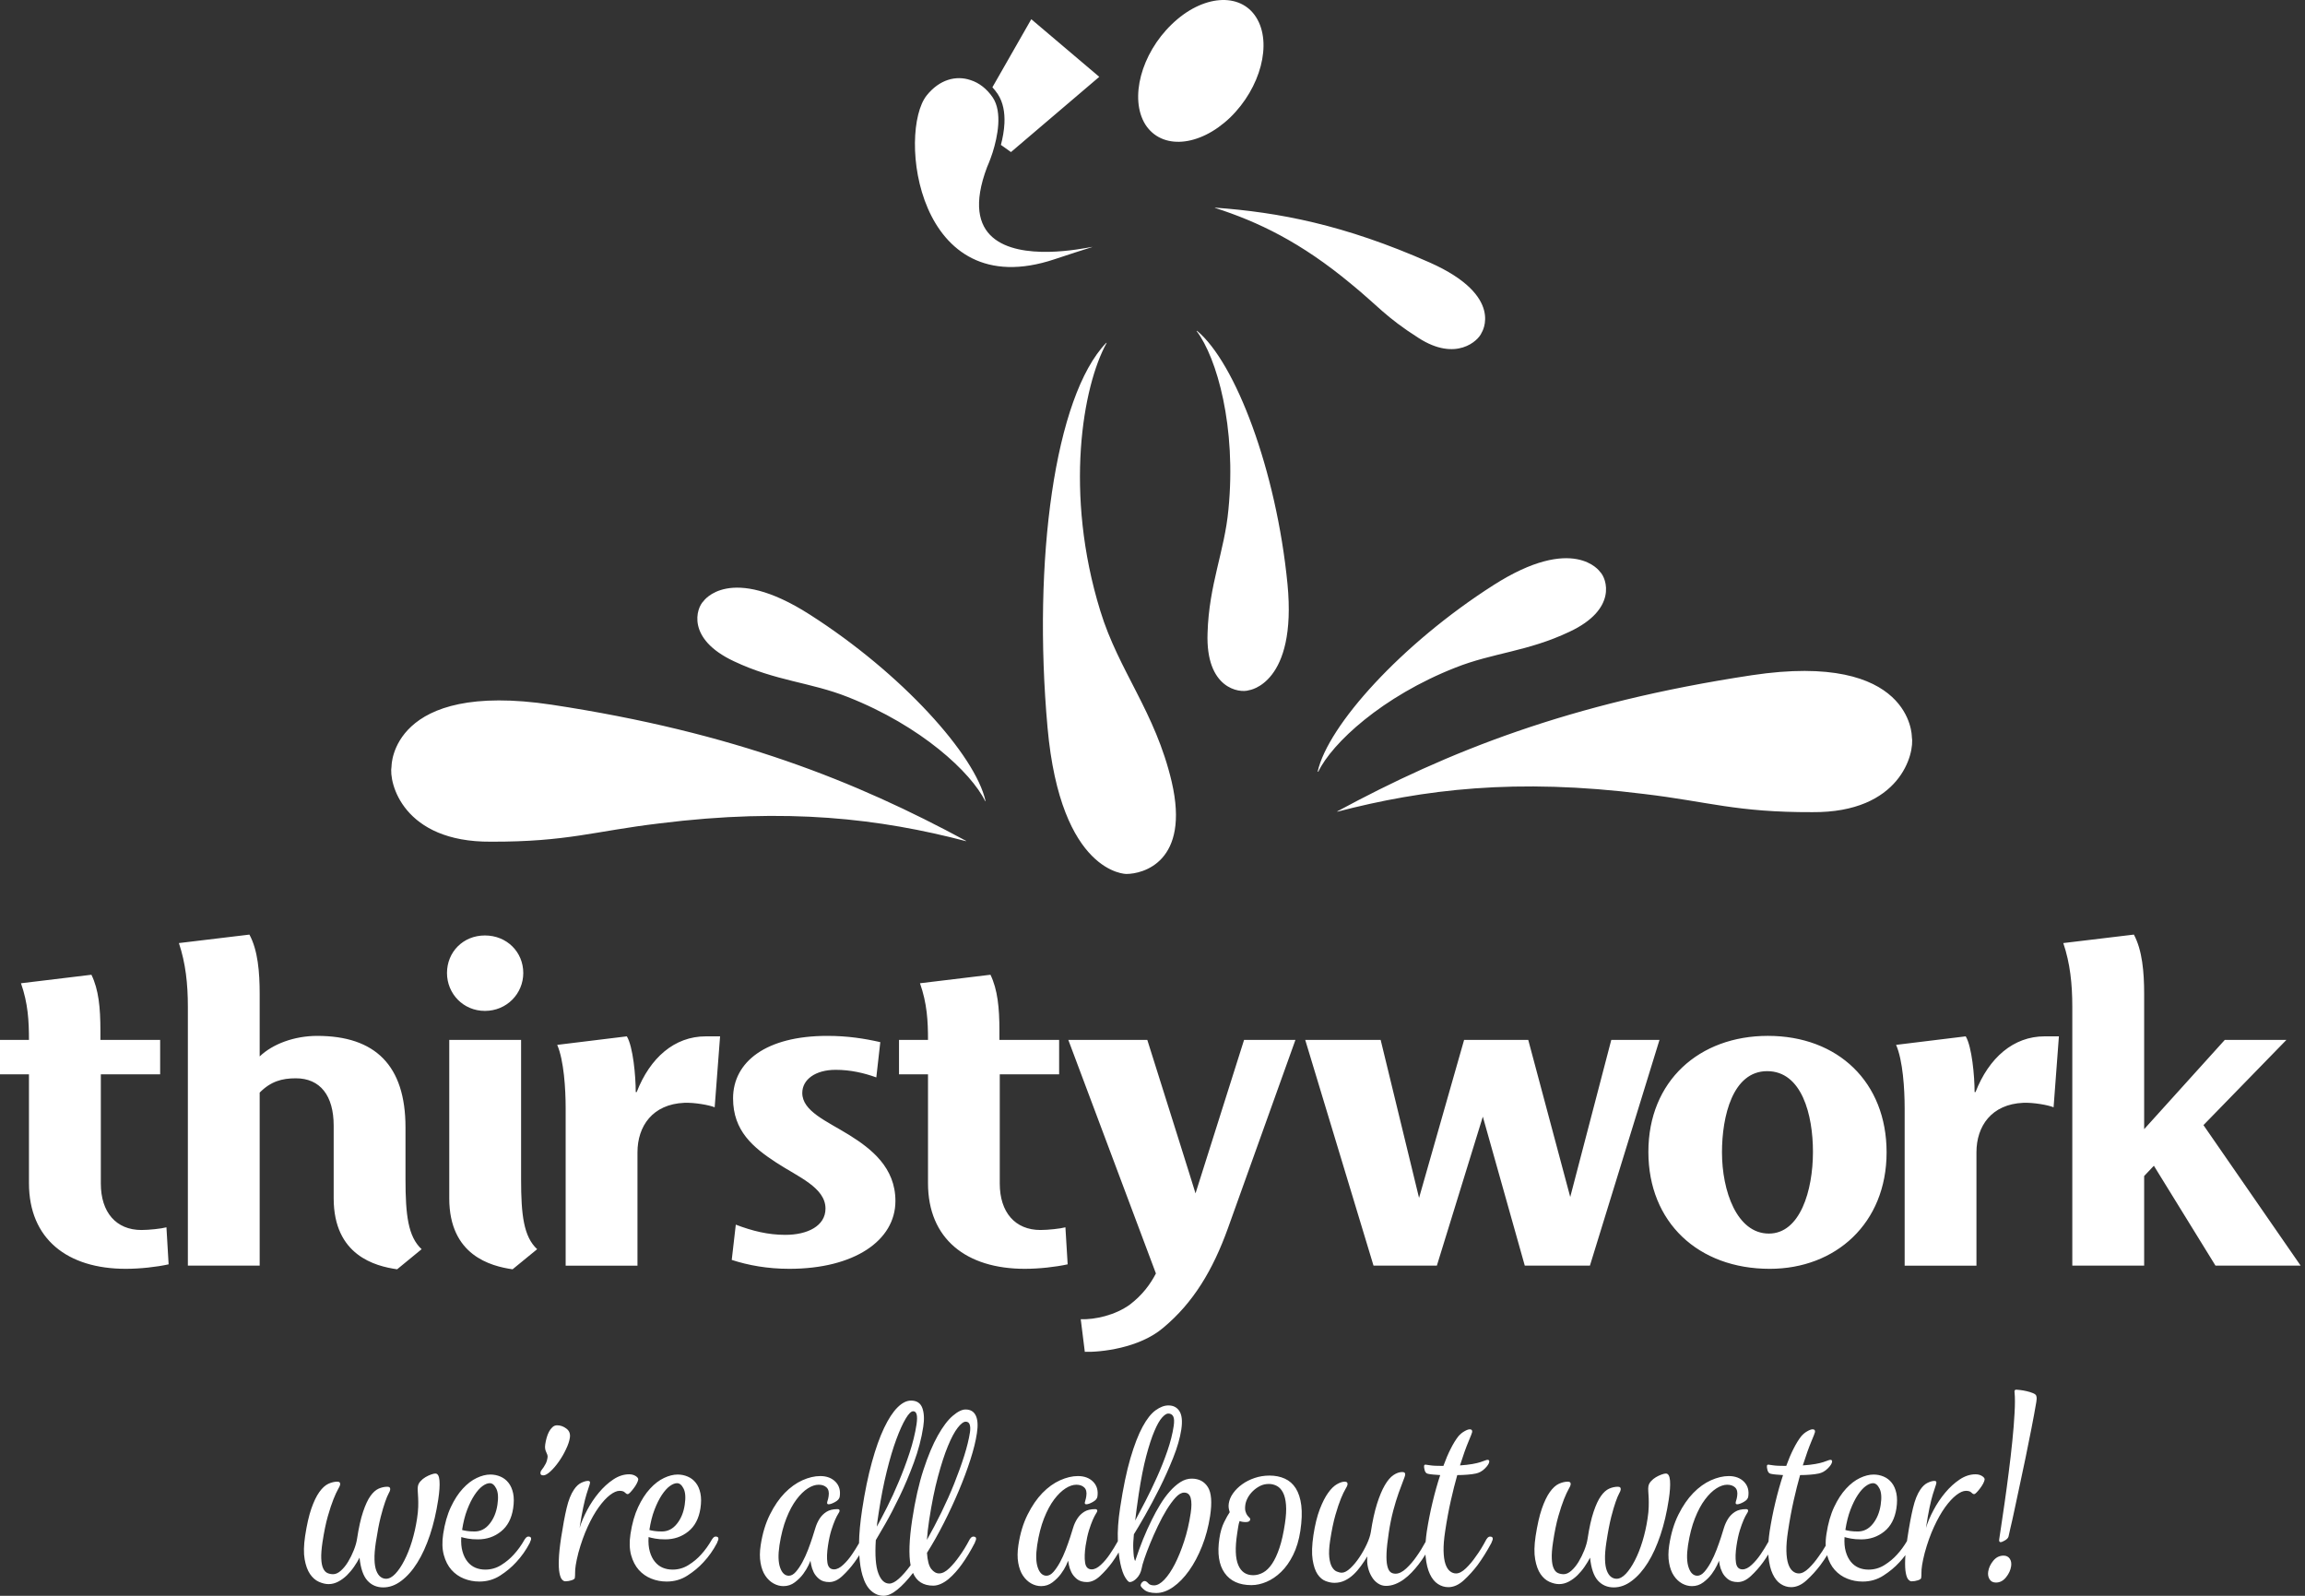 <svg clip-rule="evenodd" fill-rule="evenodd" stroke-linejoin="round" stroke-miterlimit="2" viewBox="0 0 260 180" xmlns="http://www.w3.org/2000/svg"><rect x="0" y="0" width="260" height="180" fill="#333333" stroke="none"/><path d="m96.929 175.417c-.182.293-.369.569-.558.826-.407.556-.856 1.062-1.347 1.519-.491.46-.985.69-1.483.69-.474 0-.856-.114-1.135-.344-.28-.228-.491-.488-.629-.774-.138-.287-.228-.56-.276-.818s-.077-.417-.087-.473c-.006.041-.08.212-.221.519-.141.303-.34.628-.591.973-.253.345-.571.659-.949.946-.376.285-.806.429-1.284.429-.381 0-.754-.099-1.113-.299-.363-.201-.671-.493-.927-.875-.26-.383-.44-.866-.539-1.449-.106-.581-.1-1.248.013-1.992.202-1.319.548-2.47 1.042-3.455.491-.986 1.049-1.796 1.672-2.438.626-.638 1.29-1.116 1.996-1.434.709-.314 1.376-.473 2.008-.473.725 0 1.299.217 1.723.647.42.429.581.988.475 1.676-.035.23-.209.431-.52.602-.314.174-.558.258-.728.258-.135 0-.19-.066-.17-.198.013-.099.038-.192.074-.289.032-.095.064-.238.093-.43.067-.439-.01-.762-.225-.975-.218-.21-.517-.314-.898-.314-.385 0-.793.138-1.226.415-.433.278-.86.692-1.277 1.247-.42.555-.799 1.262-1.139 2.123s-.6 1.872-.78 3.038c-.163 1.089-.138 1.936.077 2.535.212.602.539.906.979.906.269 0 .529-.145.783-.431.25-.286.5-.649.741-1.088.234-.44.452-.91.642-1.406.189-.497.356-.966.497-1.406.112-.344.225-.702.337-1.075.112-.371.272-.717.471-1.032.203-.314.459-.572.78-.773.315-.201.732-.302 1.245-.302.173 0 .247.077.225.232-.007.054-.065.161-.161.312-.099.156-.218.384-.35.69-.131.304-.272.693-.42 1.159-.144.471-.273 1.047-.375 1.736-.116.766-.141 1.402-.064 1.906.076.508.327.761.747.761.324 0 .671-.173 1.036-.517.369-.342.7-.736.995-1.176.263-.379.526-.798.789-1.256.016-1.094.135-2.357.35-3.789.308-2.025.674-3.807 1.101-5.347.423-1.54.882-2.825 1.373-3.858.494-1.03.994-1.805 1.514-2.32.517-.518 1.027-.774 1.524-.774.648 0 1.072.278 1.277.832.202.553.238 1.26.106 2.12-.199 1.32-.552 2.662-1.056 4.029-.503 1.367-1.039 2.641-1.613 3.826-.572 1.186-1.107 2.218-1.614 3.098s-.863 1.489-1.069 1.834c-.106 1.702-.012 2.945.279 3.727.292.784.706 1.175 1.242 1.175.305 0 .661-.18 1.069-.544.41-.362.856-.869 1.334-1.518-.221-1.168-.163-2.885.183-5.162.331-2.179.757-4.052 1.271-5.619.513-1.567 1.052-2.853 1.617-3.855.564-1.004 1.123-1.746 1.684-2.225.558-.477 1.043-.715 1.444-.715.552 0 .937.23 1.155.688.218.459.26 1.118.128 1.979-.131.88-.378 1.882-.741 3.01-.362 1.128-.799 2.293-1.306 3.496-.51 1.206-1.068 2.415-1.684 3.627-.616 1.214-1.248 2.338-1.903 3.371.058.878.218 1.486.485 1.819.266.335.558.501.885.501.363 0 .745-.194 1.149-.587.401-.391.776-.835 1.12-1.332.407-.555.802-1.196 1.18-1.922.026-.037.061-.088.106-.144.093-.115.199-.17.315-.17.227 0 .327.105.295.314-.01.057-.039.144-.096.258-.029.055-.045.106-.049.143-.465.898-.946 1.701-1.456 2.408-.218.307-.453.603-.709.889-.254.286-.517.544-.793.776-.276.228-.558.41-.853.542-.299.135-.591.205-.876.205-1.11 0-1.871-.481-2.278-1.437-.619.803-1.213 1.437-1.778 1.893-.567.46-1.081.688-1.54.688-.513 0-.981-.187-1.402-.559-.423-.373-.751-.957-.981-1.748-.187-.626-.305-1.383-.357-2.276zm7.88-3.961c-.128.86-.215 1.606-.253 2.236.552-.974 1.094-2.011 1.636-3.11.536-1.099 1.024-2.189 1.454-3.268s.805-2.117 1.119-3.111c.312-.995.527-1.872.645-2.638.052-.365.045-.655-.029-.874-.07-.218-.221-.33-.449-.33-.247 0-.552.23-.908.689-.356.458-.725 1.146-1.1 2.063-.382.917-.754 2.069-1.126 3.456-.376 1.386-.703 3.016-.989 4.887zm-5.688-.861c-.042.289-.087.566-.125.833-.042.266-.071.524-.09.773.314-.573.702-1.305 1.152-2.191.449-.89.892-1.852 1.322-2.884.436-1.03.84-2.106 1.209-3.224s.635-2.194.793-3.227c.147-.994.025-1.49-.376-1.49-.231 0-.513.277-.844.831-.333.556-.686 1.332-1.058 2.338-.373 1.004-.732 2.207-1.078 3.612-.35 1.406-.649 2.948-.905 4.629zm27.063 4.512c-.244.411-.491.789-.744 1.136-.411.556-.857 1.062-1.348 1.519-.491.46-.988.69-1.482.69-.478 0-.857-.114-1.139-.344-.279-.228-.488-.488-.626-.774-.138-.287-.231-.56-.279-.818-.045-.258-.074-.417-.083-.473-.007.041-.081.212-.222.519-.141.303-.34.628-.593.973-.254.345-.572.659-.947.946-.378.285-.805.429-1.283.429-.382 0-.757-.099-1.117-.299-.359-.201-.667-.493-.927-.875-.257-.383-.436-.866-.539-1.449-.103-.581-.096-1.248.016-1.992.199-1.319.545-2.47 1.043-3.455.491-.986 1.049-1.796 1.671-2.438.623-.638 1.287-1.116 1.996-1.434.706-.314 1.376-.473 2.005-.473.729 0 1.303.217 1.726.647.417.429.578.988.475 1.676-.038.23-.208.431-.523.602-.311.174-.555.258-.725.258-.138 0-.192-.066-.173-.198.016-.099.042-.192.074-.289.035-.095.064-.238.093-.43.067-.439-.007-.762-.225-.975-.218-.21-.516-.314-.895-.314-.385 0-.796.138-1.226.415-.433.278-.86.692-1.28 1.247-.417.555-.799 1.262-1.139 2.123s-.6 1.872-.776 3.038c-.164 1.089-.138 1.936.074 2.535.211.602.542.906.978.906.27 0 .53-.145.783-.431s.501-.649.741-1.088c.238-.44.453-.91.642-1.406.189-.497.356-.966.5-1.406.113-.344.222-.702.337-1.075.109-.371.27-.717.472-1.032.199-.314.459-.572.776-.773.315-.201.732-.302 1.248-.302.17 0 .247.077.225.232-.01.054-.064.161-.164.312-.099.156-.215.384-.349.69-.132.304-.273.693-.421 1.159-.144.471-.272 1.047-.378 1.736-.113.766-.135 1.402-.058 1.906.077.508.324.761.748.761.32 0 .667-.173 1.036-.517.369-.342.699-.736.994-1.176.305-.441.613-.937.918-1.485 0-.03-.003-.06-.003-.09-.042-1.052.042-2.276.257-3.671.34-2.256.728-4.123 1.164-5.606.437-1.48.892-2.66 1.37-3.539s.966-1.499 1.473-1.864c.504-.364.985-.544 1.444-.544.555 0 .972.219 1.248.657.276.441.343 1.13.202 2.066-.144.954-.449 2.016-.915 3.181-.465 1.167-.978 2.308-1.536 3.427-.562 1.12-1.11 2.147-1.643 3.082-.536.936-.953 1.645-1.255 2.122-.064.67-.089 1.201-.07 1.591.016.392.038.694.064.902.039.249.087.42.151.518.568-1.74 1.197-3.288 1.88-4.645.279-.573.59-1.142.934-1.707.343-.563.702-1.06 1.087-1.49.379-.431.777-.78 1.187-1.047.417-.267.844-.4 1.281-.4.824 0 1.434.32 1.835.959.398.64.481 1.727.25 3.255-.186 1.205-.484 2.337-.905 3.398-.42 1.059-.908 1.981-1.466 2.765-.558.785-1.158 1.402-1.8 1.85-.642.449-1.277.674-1.909.674-.61 0-1.062-.122-1.347-.36-.292-.239-.427-.413-.411-.53.019-.114.074-.22.163-.315.094-.094.187-.144.283-.144.131 0 .266.082.407.246.135.16.36.242.664.242.363 0 .748-.214 1.159-.644.41-.431.802-1.014 1.184-1.75.375-.734.728-1.595 1.049-2.581.324-.984.568-2.037.738-3.167.112-.727.112-1.295.003-1.704-.109-.413-.356-.618-.738-.618-.305 0-.622.182-.959.545-.331.364-.668.823-1.011 1.375-.34.555-.674 1.172-.995 1.85-.324.679-.616 1.334-.872 1.963-.257.632-.475 1.2-.645 1.708-.173.504-.276.873-.311 1.103-.09.457-.276.83-.562 1.118-.279.287-.545.43-.792.43-.116 0-.28-.172-.498-.517-.215-.345-.398-.864-.548-1.561-.081-.372-.145-.794-.196-1.267zm2.262-6.576c-.09.594-.17 1.133-.231 1.622-.068.485-.122.94-.167 1.36.321-.591.703-1.319 1.149-2.179s.882-1.772 1.318-2.738c.433-.963.822-1.944 1.165-2.937.343-.995.577-1.923.706-2.781.08-.519.064-.886-.045-1.106-.112-.219-.302-.33-.568-.33-.192 0-.423.155-.699.46-.276.306-.562.814-.86 1.519-.302.707-.607 1.639-.915 2.795-.308 1.158-.593 2.596-.853 4.315zm32.341 6.809c-.25.404-.51.782-.783 1.133-.237.306-.494.603-.767.89-.273.286-.564.544-.876.773-.314.231-.641.412-.985.545-.346.134-.689.201-1.036.201-.324 0-.626-.09-.902-.273-.279-.182-.516-.429-.702-.746-.196-.316-.337-.667-.43-1.06-.093-.392-.119-.806-.068-1.249-.227.365-.468.725-.725 1.078-.253.351-.529.674-.831.958-.301.288-.635.519-.994.69-.36.171-.751.258-1.171.258-.305 0-.636-.068-.988-.2-.353-.134-.655-.393-.915-.774-.257-.383-.439-.929-.552-1.634-.112-.709-.08-1.635.09-2.781.18-1.167.417-2.136.716-2.913.298-.774.612-1.389.943-1.849.324-.458.658-.783.991-.973.334-.19.626-.288.873-.288.25 0 .356.117.321.346-.013.096-.093.256-.231.486-.141.229-.308.585-.507 1.062-.196.478-.404 1.099-.626 1.865-.218.763-.42 1.727-.597 2.893-.115.766-.147 1.386-.096 1.865.052.477.154.844.305 1.102.154.259.33.431.536.515.212.087.398.133.571.133.285 0 .609-.17.966-.505.353-.332.693-.739 1.014-1.219.32-.477.603-.977.847-1.504.24-.524.391-.978.449-1.361.192-1.261.426-2.322.699-3.183.273-.859.565-1.558.876-2.093.311-.533.635-.917.979-1.147.34-.229.67-.342.997-.342.247 0 .353.113.321.342-.016.096-.093.321-.234.674-.138.354-.308.808-.507 1.363-.199.554-.398 1.209-.6 1.963-.199.756-.369 1.583-.504 2.481-.144.954-.231 1.735-.256 2.337-.023.6.003 1.073.086 1.417.081.345.199.58.353.703.154.127.344.187.575.187.381 0 .782-.195 1.206-.588.42-.392.805-.835 1.149-1.334.359-.501.705-1.06 1.042-1.678.029-.373.074-.769.135-1.189.167-1.068.379-2.149.639-3.239.259-1.09.548-2.121.869-3.095-.282-.019-.542-.039-.78-.059-.234-.019-.436-.047-.603-.086-.183-.037-.308-.171-.369-.402-.061-.23-.083-.392-.067-.487.013-.095.067-.144.164-.144.057 0 .224.027.506.072.28.05.78.072 1.508.072.264-.724.536-1.371.825-1.935.282-.563.571-1.027.853-1.391.19-.228.411-.42.677-.573.264-.153.472-.23.62-.23.211 0 .301.106.269.318-.016.095-.157.457-.423 1.087-.267.632-.584 1.52-.95 2.667.561-.038 1.027-.09 1.402-.159.372-.064.674-.137.905-.213s.407-.14.529-.187c.122-.048.212-.071.27-.071.15 0 .218.076.195.229-.032.211-.198.462-.503.761-.302.295-.639.482-1.017.557-.276.059-.597.102-.966.128-.366.03-.741.046-1.123.046-.244.861-.485 1.814-.722 2.865-.237 1.053-.452 2.208-.642 3.469-.134.879-.192 1.621-.179 2.224.016.601.083 1.087.208 1.463.125.372.295.644.507.815.212.173.44.258.69.258.346 0 .715-.195 1.123-.588.404-.39.776-.834 1.116-1.334.411-.553.803-1.193 1.184-1.92.023-.039.058-.085.109-.144.09-.114.196-.171.312-.171.227 0 .327.105.295.315-.01.056-.042.143-.096.257-.029.057-.045.105-.052.144-.503.936-1.023 1.769-1.556 2.495-.478.63-.998 1.203-1.562 1.72-.565.516-1.149.774-1.739.774-.421 0-.815-.12-1.178-.359-.366-.238-.667-.61-.905-1.118-.24-.505-.397-1.155-.478-1.948-.009-.084-.016-.171-.022-.26zm38.671-.003c-.199.323-.401.625-.606.906-.408.556-.857 1.062-1.348 1.519-.491.46-.985.69-1.479.69-.478 0-.86-.114-1.139-.344-.279-.228-.491-.488-.626-.774-.141-.287-.231-.56-.282-.818-.045-.258-.074-.417-.08-.473-.006.041-.08.212-.225.519-.141.303-.34.628-.59.973-.253.345-.571.659-.95.946-.375.285-.805.429-1.283.429-.382 0-.754-.099-1.117-.299-.359-.201-.667-.493-.924-.875-.26-.383-.436-.866-.539-1.449-.105-.581-.099-1.248.013-1.992.202-1.319.549-2.47 1.043-3.455.491-.986 1.049-1.796 1.675-2.438.622-.638 1.286-1.116 1.995-1.434.706-.314 1.377-.473 2.006-.473.725 0 1.299.217 1.723.647.42.429.58.988.474 1.676-.032.23-.208.431-.519.602-.315.174-.559.258-.729.258-.134 0-.189-.066-.17-.198.013-.099.042-.192.074-.289.032-.095.064-.238.093-.43.068-.439-.009-.762-.224-.975-.219-.21-.52-.314-.899-.314-.382 0-.789.138-1.225.415-.434.278-.86.692-1.277 1.247-.421.555-.799 1.262-1.139 2.123s-.6 1.872-.78 3.038c-.164 1.089-.138 1.936.077 2.535.212.602.539.906.979.906.266 0 .526-.145.782-.431.254-.286.501-.649.742-1.088.237-.44.452-.91.641-1.406.19-.497.353-.966.498-1.406.112-.344.224-.702.336-1.075.113-.371.273-.717.472-1.032.202-.314.462-.572.78-.773.314-.201.731-.302 1.245-.302.173 0 .247.077.224.232-.006.054-.064.161-.16.312-.1.156-.218.384-.35.69-.132.304-.273.693-.42 1.159-.145.471-.273 1.047-.376 1.736-.115.766-.138 1.402-.061 1.906.074.508.324.761.745.761.324 0 .67-.173 1.036-.517.369-.342.7-.736.998-1.176.295-.428.593-.907.889-1.435.029-.369.073-.761.134-1.174.167-1.068.376-2.149.639-3.239.26-1.09.549-2.121.869-3.095-.282-.019-.542-.039-.779-.059-.235-.019-.437-.047-.603-.086-.183-.037-.308-.171-.369-.402-.058-.23-.084-.392-.068-.487.013-.095.068-.144.164-.144.058 0 .224.027.507.072.279.05.783.072 1.508.072.263-.724.536-1.371.824-1.935.283-.563.571-1.027.854-1.391.189-.228.41-.42.677-.573.263-.153.468-.23.619-.23.212 0 .301.106.269.318-.016.095-.157.457-.423 1.087-.266.632-.584 1.52-.95 2.667.562-.038 1.027-.09 1.402-.159.369-.064.674-.137.908-.213.228-.076.405-.14.526-.187.122-.048.212-.071.27-.071.151 0 .218.076.196.229-.032.211-.199.462-.504.761-.302.295-.639.482-1.017.557-.276.059-.597.102-.966.128-.366.03-.741.046-1.123.046-.247.861-.484 1.814-.722 2.865-.237 1.053-.452 2.208-.641 3.469-.135.879-.193 1.621-.18 2.224.013.601.083 1.087.208 1.463.126.372.296.644.507.815.212.173.44.258.69.258.347 0 .716-.195 1.123-.588.404-.39.773-.834 1.117-1.334.269-.364.532-.766.789-1.205-.016-.409.01-.848.083-1.317.18-1.185.469-2.198.863-3.038.395-.841.844-1.535 1.348-2.079.501-.547 1.027-.948 1.572-1.206.546-.257 1.056-.386 1.537-.386.398 0 .78.076 1.139.231.359.152.661.385.911.702.247.314.42.71.52 1.188.099.478.099 1.042.003 1.693-.176 1.145-.632 2.017-1.37 2.608-.741.594-1.607.89-2.602.89-.439 0-.818-.029-1.132-.087-.318-.057-.565-.115-.748-.172-.039.631.006 1.175.138 1.634s.321.84.571 1.147.545.53.886.676c.34.142.712.213 1.116.213.648 0 1.248-.172 1.797-.517.552-.345 1.017-.735 1.412-1.175.41-.445.782-.954 1.122-1.523.017-.13.036-.263.058-.399.199-1.318.405-2.426.62-3.325.211-.898.49-1.595.834-2.093.247-.362.516-.616.818-.76.298-.141.552-.214.763-.214.17 0 .248.077.222.229-.019.116-.058.265-.125.447-.068.18-.154.457-.27.829-.115.371-.234.86-.366 1.462-.128.603-.266 1.382-.41 2.338.189-.632.471-1.299.85-2.008.372-.706.812-1.361 1.315-1.963.501-.602 1.046-1.099 1.63-1.491.587-.392 1.181-.588 1.794-.588.289 0 .536.067.744.2.209.134.302.269.283.403-.017.112-.074.26-.164.442-.096.182-.212.36-.343.531-.129.172-.257.326-.385.458-.122.137-.225.202-.302.202-.093 0-.199-.063-.314-.187-.116-.124-.315-.184-.604-.184-.308 0-.664.157-1.074.472-.411.314-.835.773-1.271 1.375-.433.603-.85 1.338-1.251 2.209-.401.867-.751 1.85-1.049 2.937-.145.574-.244 1.033-.296 1.376-.054.366-.08.657-.073.875.006.219-.01.416-.032.588-.016.096-.138.183-.369.259-.231.077-.472.114-.719.114-.116 0-.234-.067-.359-.202-.122-.131-.219-.382-.286-.745-.071-.36-.093-.865-.071-1.503.004-.158.013-.327.026-.507-.212.284-.436.553-.674.807-.507.554-1.11 1.057-1.809 1.504-.7.45-1.476.674-2.336.674-.613 0-1.194-.108-1.742-.33-.549-.219-1.02-.55-1.412-.988-.388-.435-.674-.987-.857-1.655-.247.394-.497.764-.754 1.11-.474.63-.997 1.203-1.565 1.72-.562.516-1.146.774-1.736.774-.42 0-.815-.12-1.178-.359-.365-.238-.664-.61-.904-1.118-.241-.505-.398-1.155-.478-1.948-.01-.086-.016-.174-.023-.263zm11.817-8.039c-.247 0-.523.11-.825.331-.301.219-.6.554-.898 1.004-.298.449-.571 1.002-.825 1.662-.253.658-.442 1.42-.574 2.28.106.037.282.076.523.113.244.039.539.058.882.058.671 0 1.232-.285 1.694-.861.459-.572.758-1.287.886-2.148.122-.804.08-1.411-.125-1.821-.206-.411-.453-.618-.738-.618zm-99.304-150.114c-.321.987-.626 1.653-.626 1.653-6.263 16.57 22.295 5.483 7.623 10.399-15.625 5.24-17.72-14.37-14.438-18.474 1.441-1.798 3.302-2.282 4.928-1.735.973.298 1.858.989 2.522 1.965 1.114 1.671.542 4.433-.009 6.192zm.577-6.571c-.196-.278-.388-.541-.606-.771l4.386-7.676 7.668 6.501-9.959 8.485-1.136-.808c.205-.787.359-1.623.398-2.439.054-1.206-.141-2.364-.751-3.292zm24.487 12.832.022-.023c7.165.524 14.538 1.904 24.227 6.194 8.506 3.785 5.843 7.906 5.843 7.906-.356.908-2.888 3.328-7.12.596-3.709-2.355-4.658-3.693-7.591-6.079-5.676-4.724-10.514-7.031-15.381-8.594zm1.723-10.188c-3.478 3.33-7.742 3.664-9.577.768-1.791-2.911-.472-7.951 2.983-11.277 3.446-3.347 7.736-3.672 9.539-.779 1.826 2.913.497 7.947-2.945 11.288zm-3.783 24.075.048-.018c4.325 3.573 8.945 15.713 10.203 28.553 1.094 11.286-4.335 11.985-4.335 11.985-1.078.362-4.905-.164-4.681-6.438.158-5.504 1.919-9.224 2.355-13.943.921-9.32-1.306-17.111-3.59-20.139zm-10.142 1.34c-2.711 4.867-4.819 16.979-.715 30.252 2.076 6.775 6.189 11.355 8.046 19.253 2.108 9.06-3.269 10.405-5.111 10.402 0 0-7.405.044-8.893-16.511-1.691-18.851.799-37.348 6.619-43.396zm-15.859 56.21c-9.709-2.539-20.178-3.808-34.59-2.006-7.351.873-10.38 2.09-19.017 2.063-9.889.068-11.542-6.637-11.201-8.522 0 0-.04-9.652 18.061-6.929 20.621 3.128 34.308 8.64 46.744 15.359zm2.153-4.515c-1.579-3.235-7.216-8.49-15.503-11.749-4.203-1.67-8.124-1.79-12.853-4.037-5.4-2.536-4.207-6.012-3.424-6.766 0 0 2.933-4.3 12.013 1.518 10.363 6.624 18.653 15.823 19.808 21.022zm39.72 1.19v-.041c12.43-6.71 26.126-12.232 46.75-15.352 18.099-2.726 18.054 6.926 18.054 6.926.34 1.889-1.296 8.598-11.22 8.518-8.627.027-11.653-1.179-19-2.052-14.422-1.81-24.875-.531-34.584 2.001zm-2.149-4.506-.068-.018c1.165-5.216 9.455-14.402 19.812-21.02 9.093-5.816 12.032-1.523 12.032-1.523.78.767 1.976 4.235-3.436 6.769-4.72 2.243-8.637 2.367-12.853 4.04-8.278 3.252-13.938 8.522-15.487 11.752zm-134.506 56.068c-6.596 0-10.925-3.37-10.925-9.663v-12.278h-3.267v-3.88h3.267c0-2.113-.103-4.119-.901-6.389l7.946-.96c.816 1.665 1.015 3.724 1.015 6.292v1.057h6.738v3.88h-6.69v12.331c0 3.217 1.707 5.231 4.582 5.231.852 0 2.258-.149 2.818-.303l.246 4.176c-1.349.3-3.222.506-4.829.506zm30.605.053c-2.472-.354-7.158-1.562-7.158-8.007v-8.198c0-3.378-1.515-5.338-4.268-5.338-1.569 0-2.822.346-4.079 1.613v19.519h-8.1v-29.19c0-2.611-.255-4.929-1.011-7.195l7.954-.955c.955 1.765 1.157 4.23 1.157 6.697v7.046c1.464-1.409 3.914-2.319 6.488-2.319 6.545 0 9.96 3.327 9.96 10.321v5.833c0 4.079.299 6.495 1.819 7.906zm9.9-29.146c-2.461 0-4.276-1.959-4.276-4.274 0-2.365 1.815-4.235 4.276-4.235 2.477 0 4.328 1.87 4.328 4.235 0 2.315-1.851 4.274-4.328 4.274zm3.122 29.147c-2.458-.357-7.143-1.563-7.143-8.008v-17.865h8.102v15.7c0 4.077.298 6.493 1.813 7.905zm22.796-18.274c-.6-.25-2.266-.553-3.424-.505-3.574.152-5.284 2.62-5.284 5.586v12.782h-8.101v-17.761c0-2.171-.196-5.389-.953-7.143l7.854-.961c.702 1.157 1.004 4.474 1.004 6.29h.106c1.508-3.876 4.264-6.29 7.797-6.29h1.61zm8.422 18.22c-2.474 0-4.627-.397-6.497-1.005l.458-3.976c1.858.705 3.62 1.15 5.58 1.15 2.519 0 4.537-1.007 4.537-2.963 0-2.371-3.077-3.571-5.551-5.187-2.612-1.711-4.874-3.571-4.874-7.246 0-4.127 3.725-7.048 10.627-7.048 2.31 0 4.219.306 5.98.707l-.449 3.978c-1.405-.507-2.923-.856-4.582-.856-2.31 0-3.769 1.107-3.769 2.611 0 2.065 2.765 3.174 5.281 4.732 2.512 1.564 5.226 3.679 5.226 7.451 0 4.478-4.671 7.652-11.967 7.652zm26.562 0c-6.596 0-10.921-3.37-10.921-9.663v-12.278h-3.27v-3.88h3.27c0-2.113-.103-4.119-.905-6.389l7.95-.96c.806 1.665 1.011 3.724 1.011 6.292v1.057h6.735v3.88h-6.696v12.331c0 3.217 1.716 5.231 4.591 5.231.844 0 2.252-.149 2.814-.303l.253 4.176c-1.36.3-3.224.506-4.832.506zm63.742-.359h-7.347l-4.732-16.805-5.185 16.805h-7.145l-7.704-25.463h8.509l4.331 17.821 5.082-17.821h7.235l4.736 17.719 4.63-17.719h5.438zm20.284.36c-8.056 0-13.69-5.239-13.69-13.191 0-8.002 5.74-13.086 13.481-13.086 7.916 0 13.389 5.236 13.389 13.138 0 7.998-5.74 13.139-13.18 13.139zm-.292-22.297c-3.889 0-5.095 5.081-5.095 9.158 0 4.329 1.662 9.163 5.291 9.163 3.513 0 4.97-4.834 4.97-9.215 0-4.177-1.248-9.106-5.166-9.106zm32.309 4.076c-.6-.25-2.252-.553-3.417-.505-3.577.152-5.284 2.62-5.284 5.586v12.782h-8.098v-17.761c0-2.171-.199-5.389-.966-7.143l7.854-.961c.696 1.157 1.001 4.474 1.001 6.29h.103c1.511-3.876 4.28-6.29 7.8-6.29h1.607zm18.262 17.861-6.949-11.267-1.097 1.159v10.108h-8.105v-29.19c0-2.609-.25-4.928-1.017-7.195l7.963-.956c.947 1.766 1.159 4.227 1.159 6.698v15.249l9.096-10.069h6.952l-9.359 9.612 10.963 15.851zm-109.574-25.462h5.794l-7.613 21.241c-1.704 4.733-3.908 8.402-7.287 11.219-2.711 2.324-7.097 2.779-8.858 2.724l-.459-3.676c1.62.053 3.882-.448 5.551-1.658 1.424-1.09 2.31-2.311 2.929-3.505l-9.882-26.345h8.91l3.519 11.173c.706 2.219 1.919 6.139 1.919 6.139zm-9.937 26.321-.003.013c.003-.005.003-.009.003-.009zm-87.995 30.331c-.118.785-.171 1.44-.154 1.964.014.525.084.947.209 1.263.123.314.281.543.469.686.189.145.397.217.627.217.343 0 .691-.188 1.044-.56.354-.372.693-.875 1.016-1.506.326-.631.614-1.351.861-2.163.246-.814.438-1.667.576-2.568.075-.496.118-.934.129-1.318.009-.382.009-.716-.007-1.003-.012-.287-.028-.536-.043-.744-.017-.211-.015-.393.01-.546.032-.212.129-.406.29-.587.163-.182.347-.336.557-.459.208-.125.421-.225.633-.301.212-.078.378-.116.491-.116.269 0 .423.263.467.789.045.526-.002 1.247-.142 2.165-.218 1.434-.528 2.757-.93 3.969-.407 1.215-.879 2.258-1.423 3.126-.542.87-1.143 1.553-1.803 2.049-.657.5-1.338.747-2.045.747-.728 0-1.324-.258-1.79-.774s-.761-1.376-.884-2.581c-.165.327-.371.664-.614 1.018-.243.355-.513.673-.803.962-.293.286-.615.525-.969.715-.355.19-.725.289-1.107.289-.343 0-.706-.089-1.093-.26-.385-.172-.718-.461-.998-.874-.281-.412-.484-.967-.607-1.663-.125-.697-.104-1.572.052-2.624.192-1.261.425-2.288.698-3.082.275-.791.575-1.419.902-1.878.327-.458.666-.769 1.016-.932.349-.16.687-.243 1.014-.243.247 0 .354.113.319.345-.013.095-.095.269-.237.516-.143.249-.314.62-.513 1.117-.2.498-.412 1.137-.636 1.92-.226.784-.423 1.761-.602 2.925-.115.766-.162 1.387-.139 1.865.02.477.095.845.219 1.103.123.259.284.431.48.516.197.086.411.13.641.13.284 0 .578-.135.877-.402.299-.268.57-.602.811-1.003.243-.403.459-.839.644-1.305.185-.468.306-.893.363-1.275.193-1.263.418-2.28.681-3.054.261-.775.535-1.368.828-1.778.292-.41.603-.688.929-.833.329-.143.654-.215.979-.215.247 0 .354.118.32.345-.013.098-.074.239-.18.43-.106.192-.234.498-.382.919-.151.42-.319.992-.507 1.719-.184.727-.366 1.674-.544 2.838zm11.68 4.444c-.613 0-1.191-.108-1.743-.33-.548-.219-1.019-.55-1.41-.988-.391-.44-.681-1-.863-1.679-.184-.678-.207-1.465-.072-2.364.179-1.185.468-2.198.864-3.038.395-.841.843-1.535 1.347-2.079.503-.547 1.026-.948 1.575-1.206.542-.257 1.052-.386 1.534-.386.397 0 .779.076 1.139.231.359.152.664.385.911.702.25.314.42.71.523 1.188.096.478.099 1.042 0 1.693-.173 1.145-.632 2.017-1.373 2.608-.735.594-1.605.89-2.596.89-.443 0-.821-.029-1.136-.087-.317-.057-.565-.115-.747-.172-.039.631.006 1.175.141 1.634.128.459.321.84.568 1.147.25.307.545.53.885.676.344.142.712.213 1.117.213.648 0 1.248-.172 1.796-.517.552-.345 1.018-.735 1.412-1.175.459-.496.873-1.07 1.235-1.719.023-.04.065-.087.11-.144.093-.115.198-.173.314-.173.225 0 .327.106.295.317-.01.055-.038.143-.099.257-.026.058-.042.106-.048.144-.43.822-.944 1.547-1.537 2.179-.504.554-1.107 1.057-1.803 1.504-.7.45-1.48.674-2.339.674zm1.167-11.096c-.247 0-.523.11-.824.331-.302.219-.597.554-.898 1.004-.296.449-.572 1.002-.825 1.662-.254.658-.443 1.42-.574 2.28.112.037.285.076.526.113.244.039.536.058.879.058.667 0 1.235-.285 1.694-.861.462-.572.757-1.287.886-2.148.121-.804.08-1.411-.126-1.821-.205-.411-.449-.618-.738-.618zm6.257-4.378c.035-.23.083-.469.151-.716.067-.251.157-.478.263-.689.109-.21.24-.388.394-.531.158-.143.331-.215.52-.215.382 0 .738.125 1.062.374.327.247.456.591.388 1.032-.057.381-.205.821-.446 1.317-.234.5-.507.962-.811 1.391-.305.431-.616.795-.937 1.09-.324.296-.591.445-.799.445-.25 0-.356-.116-.321-.346.013-.076.051-.161.125-.257s.151-.205.238-.33c.083-.122.166-.266.25-.429.08-.163.141-.368.18-.618.019-.132.016-.246-.02-.343-.035-.095-.077-.197-.125-.301-.054-.106-.09-.223-.118-.36-.026-.132-.026-.303.006-.514zm9.465 3.376c.285 0 .532.067.741.2.208.134.302.269.285.403-.019.112-.077.26-.17.442s-.208.36-.34.531c-.128.172-.256.326-.381.458-.126.137-.228.202-.302.202-.096 0-.202-.063-.318-.187-.115-.124-.314-.184-.6-.184-.304 0-.664.157-1.078.472-.407.314-.831.773-1.264 1.375-.436.603-.853 1.338-1.251 2.209-.401.867-.751 1.85-1.049 2.937-.145.574-.244 1.033-.295 1.376-.055.366-.081.657-.074.875.003.219-.007.416-.032.588-.013.096-.138.183-.369.259-.231.077-.472.114-.719.114-.112 0-.234-.067-.359-.202-.122-.131-.215-.382-.286-.745-.07-.36-.093-.865-.07-1.503.019-.642.105-1.468.259-2.483.203-1.318.408-2.426.62-3.325.211-.898.491-1.595.834-2.093.244-.362.516-.616.815-.76.298-.141.552-.214.763-.214.17 0 .247.077.222.229-.016.116-.058.265-.125.447-.065.18-.154.457-.267.829-.115.371-.234.86-.365 1.462-.129.603-.267 1.382-.414 2.338.192-.632.475-1.299.85-2.008.375-.706.812-1.361 1.315-1.963.501-.602 1.043-1.099 1.63-1.491.584-.392 1.184-.588 1.794-.588zm4.238 12.098c-.613 0-1.193-.108-1.742-.33-.549-.219-1.02-.55-1.412-.988-.388-.44-.68-1-.866-1.679-.18-.678-.205-1.465-.067-2.364.179-1.185.468-2.198.863-3.038.394-.841.843-1.535 1.347-2.079.501-.547 1.027-.948 1.575-1.206.543-.257 1.056-.386 1.534-.386.401 0 .78.076 1.139.231.36.152.664.385.911.702.251.314.421.71.52 1.188.1.478.1 1.042.003 1.693-.176 1.145-.632 2.017-1.37 2.608-.741.594-1.607.89-2.602.89-.439 0-.818-.029-1.132-.087-.318-.057-.565-.115-.748-.172-.038.631.007 1.175.141 1.634.129.459.318.84.571 1.147.247.307.543.53.883.676.343.142.715.213 1.116.213.648 0 1.248-.172 1.797-.517.552-.345 1.02-.735 1.412-1.175.455-.496.869-1.07 1.235-1.719.022-.04.061-.087.109-.144.093-.115.196-.173.311-.173.228 0 .331.106.299.317-.01.055-.042.143-.1.257-.026.058-.042.106-.048.144-.43.822-.943 1.547-1.537 2.179-.504.554-1.107 1.057-1.806 1.504-.696.45-1.476.674-2.336.674zm1.168-11.096c-.247 0-.523.11-.825.331-.301.219-.596.554-.898 1.004-.295.449-.571 1.002-.824 1.662-.254.658-.443 1.42-.575 2.28.106.037.286.076.526.113.244.039.536.058.879.058.671 0 1.236-.285 1.695-.861.462-.572.757-1.287.885-2.148.122-.804.08-1.411-.125-1.821-.205-.411-.452-.618-.738-.618zm61.175 6.221c.109-.726.289-1.335.536-1.833.247-.497.459-.87.629-1.118-.051-.154-.093-.311-.116-.472-.022-.165-.019-.331.007-.503.061-.403.221-.789.491-1.162.266-.373.603-.707 1.014-1.003.407-.296.879-.536 1.411-.716.533-.182 1.098-.271 1.688-.271.632 0 1.203.112 1.713.343.51.229.921.591 1.239 1.087.314.5.526 1.144.625 1.936.097.795.061 1.754-.109 2.883-.157 1.031-.43 1.936-.815 2.709-.385.774-.834 1.409-1.35 1.906-.514.498-1.062.87-1.643 1.118-.584.248-1.155.374-1.707.374-1.377 0-2.384-.459-3.029-1.378-.645-.916-.84-2.217-.584-3.9zm1.999-.515c-.241 1.587-.199 2.762.125 3.528.324.764.886 1.147 1.688 1.147.382 0 .754-.101 1.12-.302.365-.2.702-.531 1.01-.99.308-.458.584-1.057.831-1.79.247-.737.453-1.65.616-2.74.129-.84.17-1.549.122-2.121-.045-.572-.157-1.032-.337-1.376-.173-.343-.404-.591-.686-.746-.286-.152-.587-.228-.912-.228-.362 0-.696.076-.994.228-.302.155-.568.345-.805.574-.235.23-.427.479-.572.745-.144.269-.237.525-.276.775-.048.326-.044.583.013.773.055.192.125.34.206.445.08.105.157.192.231.256.077.069.109.141.096.217-.029.191-.196.287-.501.287-.269 0-.503-.039-.699-.115-.071.21-.122.426-.154.645-.032.22-.074.482-.122.788zm41.652.946c-.119.785-.173 1.44-.154 1.964.013.525.083.947.208 1.263.122.314.28.543.469.686.189.145.398.217.629.217.34 0 .69-.188 1.043-.56.352-.372.689-.875 1.017-1.506.324-.631.612-1.351.859-2.163.248-.814.44-1.667.575-2.568.077-.496.119-.934.128-1.318.01-.382.01-.716-.003-1.003s-.029-.536-.045-.744c-.016-.211-.013-.393.01-.546.032-.212.128-.406.288-.587.164-.182.35-.336.559-.459.211-.125.42-.225.635-.301.212-.078.375-.116.491-.116.266 0 .42.263.468.789.042.526-.003 1.247-.144 2.165-.218 1.434-.526 2.757-.931 3.969-.407 1.215-.879 2.258-1.421 3.126-.545.87-1.145 1.553-1.806 2.049-.655.5-1.338.747-2.044.747-.728 0-1.322-.258-1.79-.774-.466-.516-.761-1.376-.883-2.581-.167.327-.372.664-.616 1.018-.24.355-.513.673-.802.962-.292.286-.616.525-.969.715-.356.19-.725.289-1.107.289-.343 0-.706-.089-1.094-.26-.382-.172-.715-.461-.998-.874-.279-.412-.484-.967-.606-1.663-.125-.697-.106-1.572.051-2.624.196-1.261.427-2.288.7-3.082.276-.791.574-1.419.901-1.878.328-.458.665-.769 1.017-.932.347-.16.687-.243 1.011-.243.25 0 .356.113.321.345-.013.095-.093.269-.237.516-.142.249-.312.62-.514 1.117-.199.498-.41 1.137-.635 1.92-.225.784-.424 1.761-.6 2.925-.116.766-.164 1.387-.138 1.865.019.477.093.845.218 1.103.119.259.282.431.478.516.199.086.411.13.642.13.282 0 .581-.135.876-.402.301-.268.571-.602.812-1.003.243-.403.458-.839.644-1.305.183-.468.305-.893.363-1.275.193-1.263.417-2.28.68-3.054.26-.775.536-1.368.831-1.778.289-.41.6-.688.927-.833.328-.143.652-.215.979-.215.247 0 .353.118.318.345-.01.098-.074.239-.18.43-.106.192-.231.498-.382.919-.151.42-.318.992-.507 1.719-.183.727-.366 1.674-.542 2.838zm44.312-.344c.032-.209.102-.686.215-1.433.115-.746.247-1.64.394-2.682.151-1.038.302-2.168.456-3.382.157-1.214.295-2.399.411-3.556.118-1.154.205-2.215.253-3.182.055-.966.055-1.723.003-2.279-.022-.095-.019-.175.01-.243s.09-.099.186-.099c.058 0 .202.013.44.041.234.028.474.072.725.13.25.056.481.129.696.215.218.086.346.186.385.299.042.114.054.236.048.36-.01.125-.022.244-.042.358-.16.939-.346 1.945-.558 3.026-.215 1.079-.43 2.159-.651 3.239-.222 1.08-.443 2.131-.668 3.152-.218 1.024-.417 1.94-.587 2.754-.17.811-.321 1.487-.452 2.02-.129.537-.202.861-.218.977-.042.151-.174.296-.395.428-.221.134-.391.201-.501.201-.138 0-.186-.114-.15-.344zm-1.245 3.671c.064-.441.26-.85.574-1.233.315-.382.703-.574 1.162-.574.304 0 .535.116.693.343.157.231.208.518.157.861-.068.44-.26.856-.578 1.247-.317.393-.696.587-1.136.587-.327 0-.564-.125-.718-.371-.154-.248-.202-.535-.154-.86z" fill="#fff"/></svg>